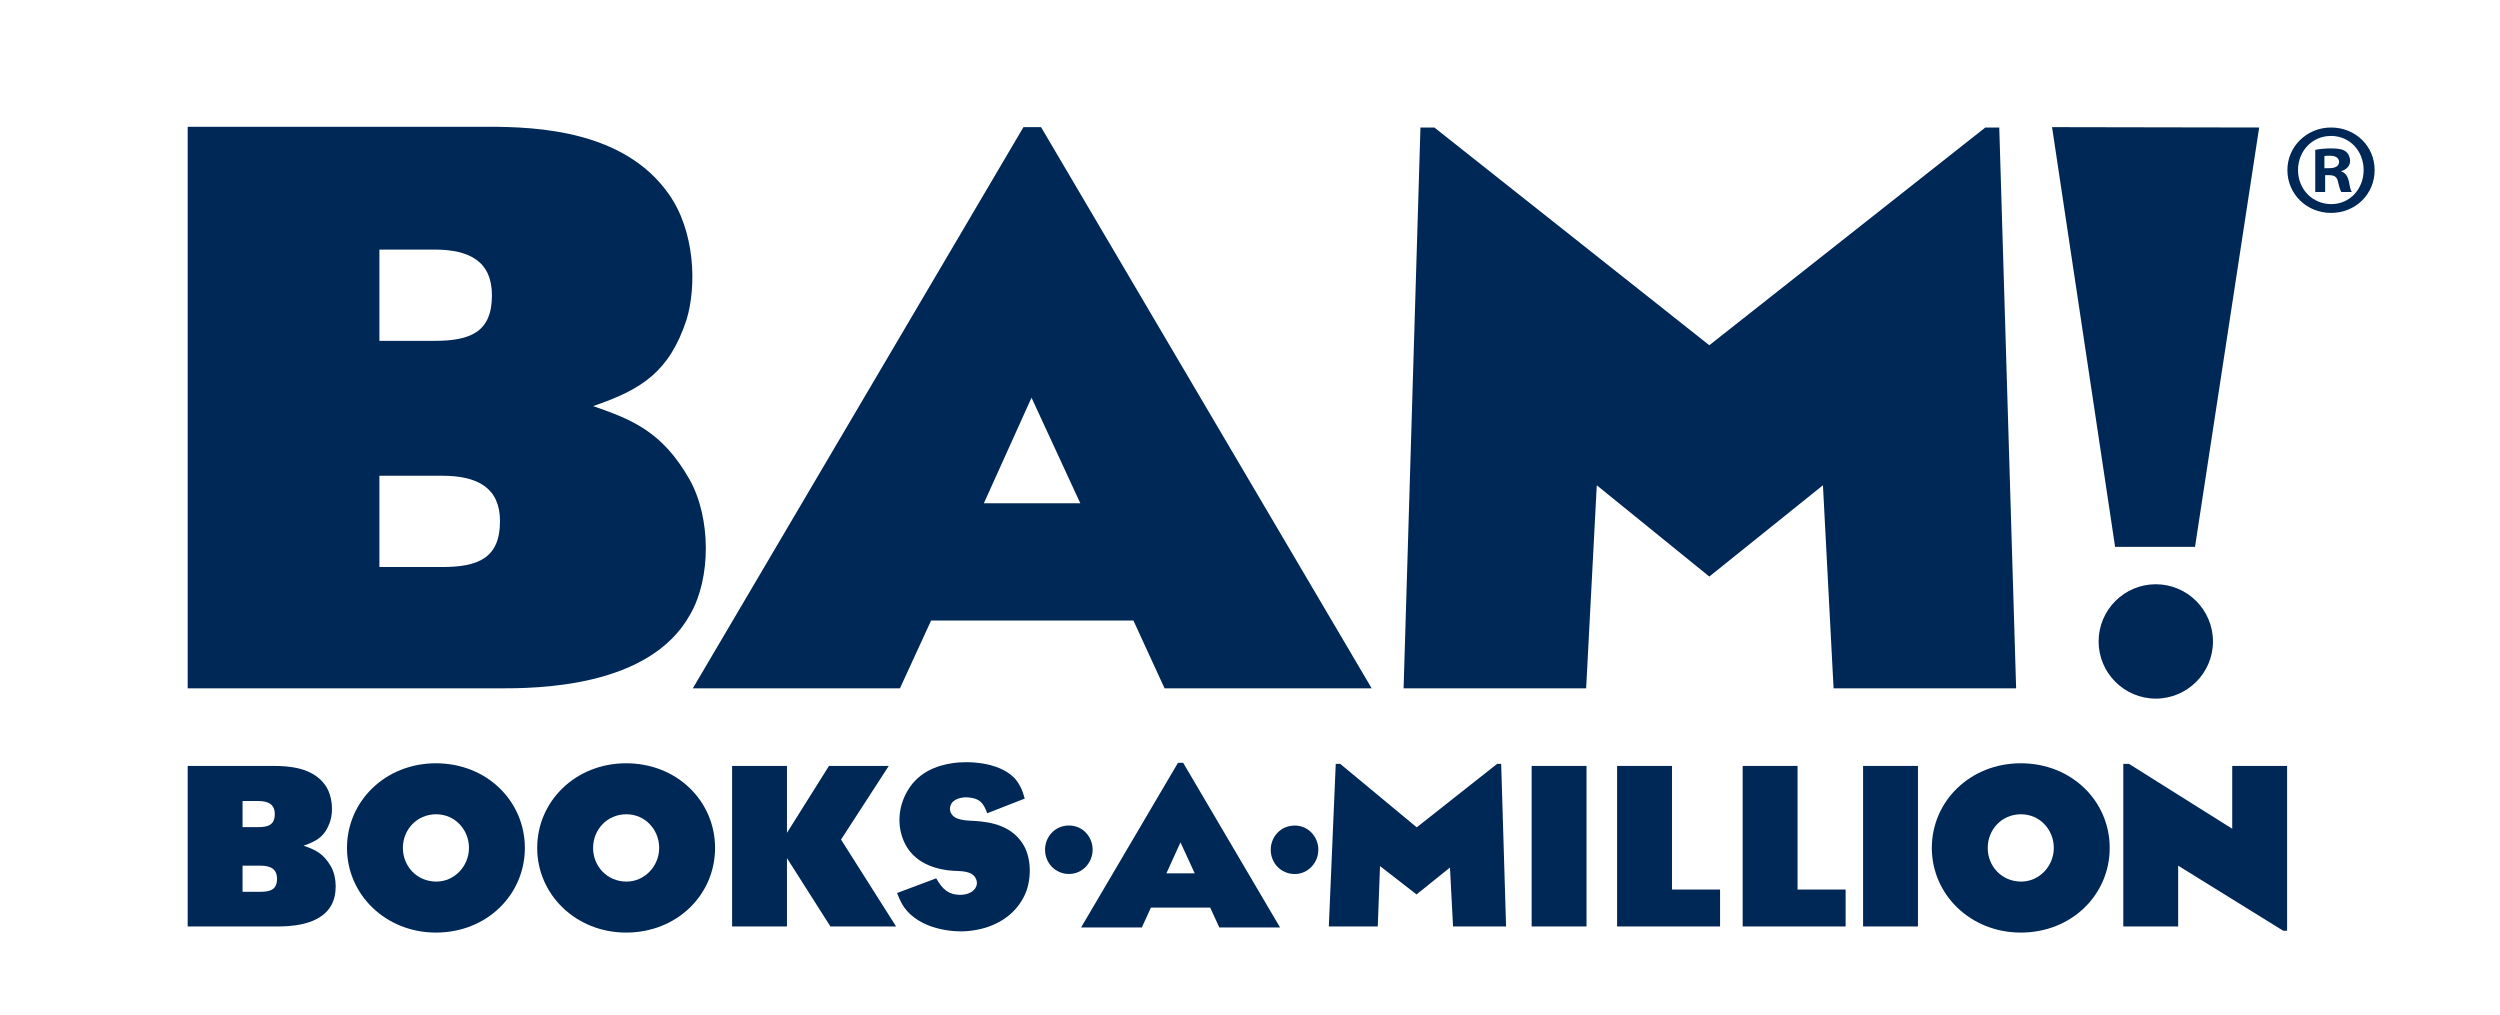 <?xml version="1.0" encoding="UTF-8" standalone="no"?> <svg xmlns="http://www.w3.org/2000/svg" xmlns:xlink="http://www.w3.org/1999/xlink" xmlns:serif="http://www.serif.com/" width="100%" height="100%" viewBox="0 0 682 277" version="1.1" xml:space="preserve" style="fill-rule:evenodd;clip-rule:evenodd;stroke-linejoin:round;stroke-miterlimit:2;"> <g id="Artboard1" transform="matrix(1,0,0,1,16.121,-20.879)"> <rect x="-16.121" y="20.879" width="681.121" height="276" style="fill:none;"></rect> <g transform="matrix(1,0,0,1,-2.321,-37.238)"> <g transform="matrix(1,0,0,1,0,43)"> <path d="M589.9,190.1C589.9,198.7 582.9,205.7 574.3,205.7C565.7,205.7 558.7,198.7 558.7,190.1C558.7,181.5 565.7,174.5 574.3,174.5C582.9,174.5 589.9,181.5 589.9,190.1M168.6,68C156.5,50.8 133,49.7 119.4,49.7L37.4,49.7L37.4,202.9L122.3,202.9C132.2,202.9 163.4,202.9 174.5,182.7C180.2,172.8 180.2,156.4 174.3,145.9C166.9,132.9 158.7,129.6 148,125.9C161.2,121.4 168.8,116.6 173.5,102.3C176.3,93.1 175.8,78.1 168.6,68M89.7,108.1L89.7,83.2L104.7,83.2C114.4,83.2 120.4,86.5 120.4,95.7C120.4,105.8 114.4,108.1 104.7,108.1L89.7,108.1ZM89.7,169.8L89.7,144.9L106.8,144.9C116.5,144.9 122.6,148.2 122.6,157.3C122.6,167.4 116.6,169.8 106.8,169.8L89.7,169.8ZM231.7,202.9L240.2,184.4L295.4,184.4L303.9,202.9L360.4,202.9L270.2,49.8L265.4,49.8L175.2,202.9L231.7,202.9ZM267.6,123.6L280.9,152.4L254.6,152.4L267.6,123.6ZM585,164.3L602.5,49.9L546,49.8L563.2,164.3L585,164.3ZM622.1,49.9C615.5,49.9 610.2,55.1 610.2,61.5C610.2,68.1 615.5,73.2 622.1,73.2C628.8,73.2 634,68.1 634,61.5C634,55 628.8,49.9 622.1,49.9ZM622.1,52.2C627.3,52.2 631,56.4 631,61.5C631,66.7 627.2,70.8 622.2,70.8C617,70.8 613.1,66.7 613.1,61.5C613.1,56.4 616.9,52.2 622.1,52.2ZM620.3,62.9L621.6,62.9C623.1,62.9 623.8,63.5 624,64.7C624.3,66 624.6,67 624.9,67.5L627.8,67.5C627.5,67.2 627.3,66.4 627,64.7C626.6,63.1 626,62.2 624.9,61.9L624.9,61.8C626.3,61.4 627.3,60.4 627.3,59C627.3,57.9 626.8,57 626.2,56.5C625.4,55.9 624.4,55.6 622.2,55.6C620.3,55.6 618.8,55.8 617.8,56L617.8,67.5L620.5,67.5L620.5,62.9L620.3,62.9ZM620.3,57.7C620.6,57.6 621.1,57.6 621.8,57.6C623.5,57.6 624.3,58.3 624.3,59.3C624.3,60.5 623.1,61 621.6,61L620.3,61L620.3,57.7ZM483.5,147.5L486.4,202.9L536.2,202.9L531.6,49.9L527.8,49.9L452.5,109.3L377.5,49.9L373.7,49.9L369.1,202.9L418.9,202.9L421.8,147.5L452.5,172.4L483.5,147.5Z" style="fill:rgb(0,40,86);fill-rule:nonzero;"></path> </g> <g transform="matrix(1.241,0,0,1.241,37.294,265.204)"> <path d="M30.307,5.712C31.966,8.044 32.1,11.497 31.428,13.604C30.352,16.878 28.603,17.998 25.554,19.03C28.02,19.882 29.903,20.644 31.607,23.649C32.952,26.07 32.952,29.837 31.652,32.123C29.096,36.787 21.922,36.787 19.635,36.787L0.085,36.787L0.085,1.498L18.962,1.498C22.101,1.498 27.527,1.767 30.307,5.712ZM12.147,14.95L15.599,14.95C17.841,14.95 19.231,14.412 19.231,12.08C19.231,9.972 17.841,9.21 15.599,9.21L12.147,9.21L12.147,14.95ZM12.147,29.164L16.092,29.164C18.335,29.164 19.725,28.626 19.725,26.294C19.725,24.187 18.335,23.425 16.092,23.425L12.147,23.425L12.147,29.164Z" style="fill:rgb(0,40,86);fill-rule:nonzero;"></path> </g> <g transform="matrix(1.241,0,0,1.241,37.294,265.204)"> <path d="M35.104,19.523C35.104,9.255 43.533,0.915 54.654,0.915C65.864,0.915 74.204,9.255 74.204,19.523C74.204,29.792 65.864,38.132 54.654,38.132C43.623,38.132 35.104,29.792 35.104,19.523ZM54.743,26.922C58.734,26.922 61.918,23.514 61.918,19.523C61.918,15.533 58.869,12.124 54.699,12.124C50.439,12.124 47.39,15.533 47.39,19.523C47.39,23.514 50.439,26.922 54.743,26.922Z" style="fill:rgb(0,40,86);fill-rule:nonzero;"></path> </g> <g transform="matrix(1.241,0,0,1.241,37.294,265.204)"> <path d="M76.916,19.523C76.916,9.255 85.346,0.915 96.466,0.915C107.676,0.915 116.017,9.255 116.017,19.523C116.017,29.792 107.676,38.132 96.466,38.132C85.436,38.132 76.916,29.792 76.916,19.523ZM96.556,26.922C100.547,26.922 103.731,23.514 103.731,19.523C103.731,15.533 100.681,12.124 96.511,12.124C92.252,12.124 89.202,15.533 89.202,19.523C89.202,23.514 92.252,26.922 96.556,26.922Z" style="fill:rgb(0,40,86);fill-rule:nonzero;"></path> </g> <g transform="matrix(1.241,0,0,1.241,37.294,265.204)"> <path d="M193.849,25.248C196.723,25.248 199.015,22.794 199.015,19.921C199.015,17.048 196.819,14.594 193.817,14.594C190.75,14.594 188.554,17.048 188.554,19.921C188.554,22.794 190.75,25.248 193.849,25.248Z" style="fill:rgb(0,40,86);fill-rule:nonzero;"></path> </g> <g transform="matrix(1.241,0,0,1.241,37.294,265.204)"> <path d="M243.462,25.259C246.335,25.259 248.627,22.806 248.627,19.933C248.627,17.059 246.432,14.605 243.43,14.605C240.363,14.605 238.167,17.059 238.167,19.933C238.167,22.806 240.363,25.259 243.462,25.259Z" style="fill:rgb(0,40,86);fill-rule:nonzero;"></path> </g> <g transform="matrix(1.241,0,0,1.241,37.294,265.204)"> <path d="M131.822,1.498L131.822,16.205L141.059,1.498L154.197,1.498L143.704,17.685L155.812,36.787L141.373,36.787L131.822,21.766L131.822,36.787L119.76,36.787L119.76,1.498L131.822,1.498Z" style="fill:rgb(0,40,86);fill-rule:nonzero;"></path> </g> <g transform="matrix(1.241,0,0,1.241,37.294,265.204)"> <path d="M175.843,11.9C174.991,9.614 174.229,8.717 171.941,8.448C171,8.313 169.027,8.403 168.085,9.614C167.592,10.331 167.547,11.093 167.816,11.721C168.579,13.604 171.538,13.47 173.287,13.604C176.56,13.829 181.448,14.591 183.959,19.12C185.618,22.169 185.618,26.877 183.914,30.24C181.313,35.352 176.201,37.28 172.21,37.728C169.072,38.177 162.032,37.684 158.22,33.379C157.458,32.527 156.786,31.451 156.023,29.433L164.632,26.205C166.022,28.716 167.458,29.792 169.789,29.837C170.955,29.837 172.435,29.567 173.242,28.357C173.601,27.774 173.735,26.967 173.287,26.16C172.48,24.59 170.282,24.635 168.309,24.545C165.439,24.366 160.283,23.335 157.906,18.851C156.068,15.443 156.113,11.228 157.951,7.641C160.328,2.978 164.587,1.408 168.309,0.87C171.314,0.421 178.309,0.466 181.896,4.233C182.972,5.488 183.6,6.833 184.093,8.672L175.843,11.9Z" style="fill:rgb(0,40,86);fill-rule:nonzero;"></path> </g> <g transform="matrix(1.241,0,0,1.241,37.294,265.204)"> <path d="M209.828,37.006L196.474,37.006L217.776,0.807L218.912,0.807L240.213,37.006L226.86,37.006L224.861,32.646L211.826,32.646L209.828,37.006ZM218.321,18.293L215.232,25.106L221.455,25.106L218.321,18.293Z" style="fill:rgb(0,40,86);fill-rule:nonzero;"></path> </g> <g transform="matrix(1.241,0,0,1.241,37.294,265.204)"> <path d="M253.443,1.049L270.258,14.995L287.925,1.049L288.822,1.049L289.898,36.787L278.239,36.787L277.566,23.828L270.213,29.747L262.187,23.514L261.693,36.787L250.932,36.787L252.456,1.049L253.443,1.049Z" style="fill:rgb(0,40,86);fill-rule:nonzero;"></path> </g> <g transform="matrix(1.241,0,0,1.241,37.294,265.204)"> <rect x="295.519" y="1.498" width="12.062" height="35.289" style="fill:rgb(0,40,86);fill-rule:nonzero;"></rect> </g> <g transform="matrix(1.241,0,0,1.241,37.294,265.204)"> <path d="M326.367,1.498L326.367,28.671L336.937,28.671L336.937,36.787L314.304,36.787L314.304,1.498L326.367,1.498Z" style="fill:rgb(0,40,86);fill-rule:nonzero;"></path> </g> <g transform="matrix(1.241,0,0,1.241,37.294,265.204)"> <path d="M353.968,1.498L353.968,28.671L364.538,28.671L364.538,36.787L341.906,36.787L341.906,1.498L353.968,1.498Z" style="fill:rgb(0,40,86);fill-rule:nonzero;"></path> </g> <g transform="matrix(1.241,0,0,1.241,37.294,265.204)"> <rect x="368.376" y="1.498" width="12.062" height="35.289" style="fill:rgb(0,40,86);fill-rule:nonzero;"></rect> </g> <g transform="matrix(1.241,0,0,1.241,37.294,265.204)"> <path d="M383.488,19.523C383.488,9.255 391.918,0.915 403.039,0.915C414.249,0.915 422.589,9.255 422.589,19.523C422.589,29.792 414.249,38.132 403.039,38.132C392.008,38.132 383.488,29.792 383.488,19.523ZM403.128,26.922C407.119,26.922 410.303,23.514 410.303,19.523C410.303,15.533 407.253,12.124 403.084,12.124C398.823,12.124 395.774,15.533 395.774,19.523C395.774,23.514 398.823,26.922 403.128,26.922Z" style="fill:rgb(0,40,86);fill-rule:nonzero;"></path> </g> <g transform="matrix(1.241,0,0,1.241,37.294,265.204)"> <path d="M426.833,1.049L449.522,15.309L449.522,1.498L461.584,1.498L461.584,37.728L460.731,37.728L437.639,23.425L437.639,36.787L425.577,36.787L425.577,1.049L426.833,1.049Z" style="fill:rgb(0,40,86);fill-rule:nonzero;"></path> </g> </g> </g> </svg> 